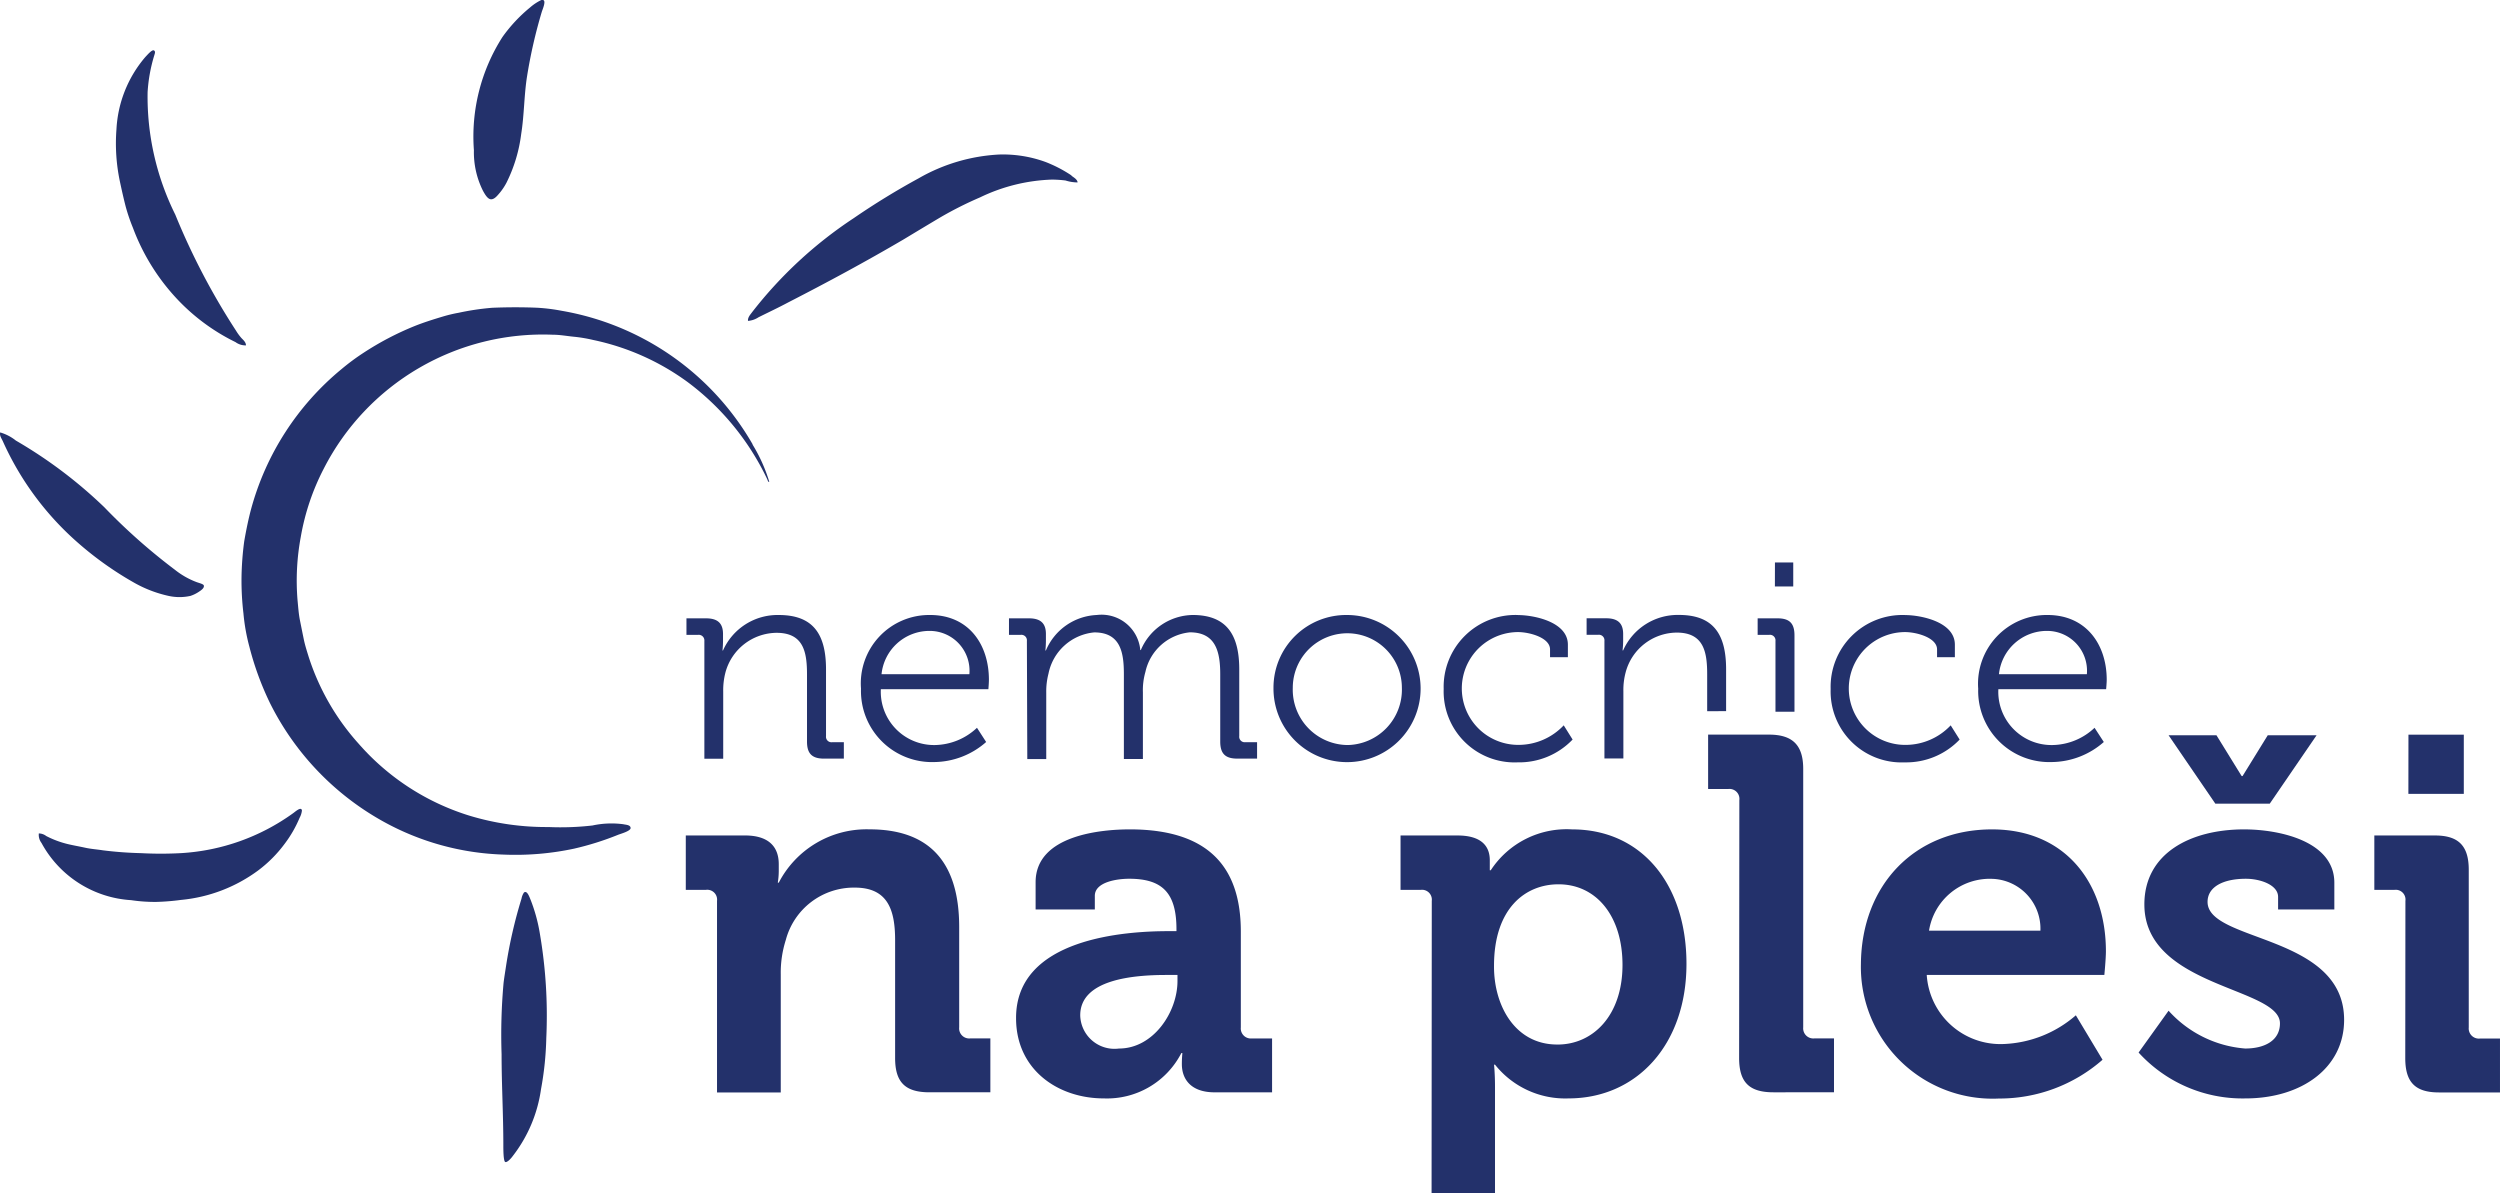 <?xml version="1.0" encoding="UTF-8"?> <svg xmlns="http://www.w3.org/2000/svg" id="Logo_3" data-name="Logo 3" viewBox="0 0 142.493 68.01"><defs><style> .cls-1, .cls-2 { fill: #23316b; } .cls-1 { fill-rule: evenodd; } </style></defs><path id="Path_73" data-name="Path 73" class="cls-1" d="M30.834,0a2.775,2.775,0,0,0-.641.422,8.681,8.681,0,0,0-1.578,1.687,10.537,10.537,0,0,0-1.628,6.45,4.914,4.914,0,0,0,.519,2.32c.105.186.266.485.468.481s.371-.236.506-.392a3.442,3.442,0,0,0,.359-.544,8.593,8.593,0,0,0,.844-2.788c.173-1.08.164-2.223.333-3.282A28.408,28.408,0,0,1,30.859.666C30.9.536,31.137,0,30.905,0ZM8.254,3.256A6.88,6.88,0,0,0,6.613,7.378a10.5,10.5,0,0,0,.211,3.033c.1.468.2.907.308,1.333a10.274,10.274,0,0,0,.422,1.244,12.085,12.085,0,0,0,2.531,4.071A11.482,11.482,0,0,0,13.4,19.5a.958.958,0,0,0,.595.186c0-.186-.16-.312-.262-.422a2.954,2.954,0,0,1-.308-.422,39.288,39.288,0,0,1-3.459-6.61A15.122,15.122,0,0,1,8.389,5.252a9.023,9.023,0,0,1,.384-2.109c.021-.072.084-.215-.025-.27S8.389,3.113,8.254,3.256Zm52.8,6.749a7.555,7.555,0,0,0-1.493-.776,7.1,7.1,0,0,0-2.628-.422,10.25,10.25,0,0,0-4.6,1.358,42.179,42.179,0,0,0-3.691,2.265,24.158,24.158,0,0,0-5.8,5.366c-.105.143-.253.3-.232.494a1.265,1.265,0,0,0,.6-.207c.569-.283,1.143-.553,1.687-.844,2.261-1.16,4.425-2.328,6.576-3.59.7-.422,1.4-.844,2.109-1.265a20.875,20.875,0,0,1,2.257-1.135,10.17,10.17,0,0,1,4.071-1.012,6.327,6.327,0,0,1,.8.051,2.274,2.274,0,0,0,.688.11c-.025-.181-.211-.274-.354-.384Zm-18.18,15.32a15.607,15.607,0,0,0-10.879-7.61,10.6,10.6,0,0,0-1.367-.173c-.844-.038-1.759-.034-2.59,0a14.646,14.646,0,0,0-1.911.283,8.3,8.3,0,0,0-.89.211c-.578.173-1.126.346-1.641.553A16.818,16.818,0,0,0,20.71,20.1a12.793,12.793,0,0,0-1.265.936,15.645,15.645,0,0,0-5.167,8.015c-.152.578-.274,1.177-.384,1.814a17.342,17.342,0,0,0-.152,2.042,15.869,15.869,0,0,0,.11,2.058,11,11,0,0,0,.333,1.877,17.037,17.037,0,0,0,1.173,3.218,15.73,15.73,0,0,0,6.437,6.749,15.089,15.089,0,0,0,6.876,1.9A16,16,0,0,0,32.7,48.37a16.514,16.514,0,0,0,2.506-.789c.16-.063.726-.215.713-.392s-.274-.177-.422-.211a5.133,5.133,0,0,0-1.751.072,15.729,15.729,0,0,1-2.506.089,15.109,15.109,0,0,1-4.526-.654A13.781,13.781,0,0,1,20.427,42.4a13.637,13.637,0,0,1-2.852-4.944c-.1-.325-.211-.666-.283-1.012s-.143-.709-.219-1.084-.1-.768-.139-1.16a13.6,13.6,0,0,1,.186-3.6,13.372,13.372,0,0,1,1.308-3.885A14.03,14.03,0,0,1,31.5,19.079c.392,0,.789.076,1.185.114a8.436,8.436,0,0,1,1.109.186,13.958,13.958,0,0,1,5.378,2.4A14.844,14.844,0,0,1,43.7,27.3c.03.059.055.2.122.16a9.019,9.019,0,0,0-.953-2.122Zm-42.747-.2A16.839,16.839,0,0,0,4.457,30.97a19.1,19.1,0,0,0,3.168,2.244,7.04,7.04,0,0,0,1.961.751,2.881,2.881,0,0,0,1.244,0,1.944,1.944,0,0,0,.456-.219c.114-.076.346-.215.308-.371-.021-.089-.257-.139-.422-.2a4.547,4.547,0,0,1-1.227-.7,33.885,33.885,0,0,1-4.024-3.564,26.259,26.259,0,0,0-5.041-3.8,2.569,2.569,0,0,0-.894-.464C-.06,24.824.062,24.984.125,25.124Zm2.21,22.913a6.246,6.246,0,0,0,5.117,3.269,9.154,9.154,0,0,0,1.417.1,12.974,12.974,0,0,0,1.417-.114A8.765,8.765,0,0,0,14.7,49.606a7.374,7.374,0,0,0,1.506-1.519,6.749,6.749,0,0,0,.844-1.468,1.118,1.118,0,0,0,.135-.422c-.034-.253-.388.076-.494.148a12.127,12.127,0,0,1-6.412,2.282,21.439,21.439,0,0,1-2.269,0,21.515,21.515,0,0,1-2.16-.16c-.35-.055-.683-.076-1.012-.148s-.65-.127-.962-.2a5.428,5.428,0,0,1-1.265-.468.709.709,0,0,0-.422-.148A.755.755,0,0,0,2.335,48.037ZM29.7,51.222a26.84,26.84,0,0,0-.886,3.872c-.046.312-.1.629-.135.924a33.014,33.014,0,0,0-.114,4.071c0,1.767.1,3.408.1,5.193,0,.219,0,.907.11.949s.342-.219.422-.333a8.044,8.044,0,0,0,1.616-3.822,18.026,18.026,0,0,0,.3-2.9,27.773,27.773,0,0,0-.371-5.99,9.437,9.437,0,0,0-.519-1.89c-.072-.164-.2-.569-.384-.422A.94.94,0,0,0,29.7,51.222Z" transform="translate(0.024 0)"></path><path id="Path_74" data-name="Path 74" class="cls-2" d="M93.751,84.58a.321.321,0,0,0-.35-.35H92.73v-.941h1.114c.671,0,.97.287.97.894v.363a5.515,5.515,0,0,1-.03.574h.03A3.4,3.4,0,0,1,97.994,83.1c1.991,0,2.691,1.13,2.691,3.1V90a.312.312,0,0,0,.35.35h.666v.936h-1.13c-.683,0-.97-.287-.97-.97V86.486c0-1.265-.19-2.371-1.734-2.371a3.046,3.046,0,0,0-2.915,2.261,4.054,4.054,0,0,0-.127,1.08v3.834H93.751Z" transform="translate(-53.604 -48.046)"></path><path id="Path_75" data-name="Path 75" class="cls-2" d="M120.258,83.1c2.21,0,3.353,1.687,3.353,3.691,0,.19-.03.54-.03.54h-6.129a3.036,3.036,0,0,0,3.1,3.181,3.577,3.577,0,0,0,2.379-.983l.523.81a4.539,4.539,0,0,1-2.953,1.143,4.049,4.049,0,0,1-4.18-4.18A3.9,3.9,0,0,1,120.258,83.1Zm2.24,3.375a2.27,2.27,0,0,0-2.257-2.468,2.746,2.746,0,0,0-2.75,2.468Z" transform="translate(-67.246 -48.047)"></path><path id="Path_76" data-name="Path 76" class="cls-2" d="M137.331,84.581a.316.316,0,0,0-.35-.35h-.671V83.29h1.135c.671,0,.97.287.97.894v.363a5.511,5.511,0,0,1-.03.574h.03a3.3,3.3,0,0,1,2.9-2.021,2.216,2.216,0,0,1,2.48,2h.03a3.261,3.261,0,0,1,2.953-2c1.94,0,2.657,1.13,2.657,3.1V90a.312.312,0,0,0,.35.35h.666v.936h-1.13c-.683,0-.97-.287-.97-.97V86.475c0-1.308-.27-2.387-1.734-2.387a2.885,2.885,0,0,0-2.531,2.257,3.75,3.75,0,0,0-.143,1.164v3.8h-1.084v-4.83c0-1.211-.173-2.387-1.687-2.387a2.939,2.939,0,0,0-2.611,2.354,4.019,4.019,0,0,0-.127,1.067v3.8h-1.08Z" transform="translate(-78.801 -48.047)"></path><path id="Path_77" data-name="Path 77" class="cls-2" d="M176.268,83.1a4.193,4.193,0,1,1-4.218,4.151,4.142,4.142,0,0,1,4.218-4.151Zm0,7.411a3.155,3.155,0,0,0,3.1-3.261,3.109,3.109,0,1,0-6.218,0,3.155,3.155,0,0,0,3.134,3.261Z" transform="translate(-99.465 -48.046)"></path><path id="Path_78" data-name="Path 78" class="cls-2" d="M199.278,83.1c.907,0,2.847.384,2.847,1.687V85.5h-1.017v-.443c0-.666-1.16-.987-1.831-.987a3.214,3.214,0,1,0,.034,6.429,3.543,3.543,0,0,0,2.577-1.114l.506.81a4.218,4.218,0,0,1-3.13,1.3,4.045,4.045,0,0,1-4.218-4.18,4.092,4.092,0,0,1,4.231-4.218Z" transform="translate(-112.76 -48.043)"></path><path id="Path_79" data-name="Path 79" class="cls-2" d="M221.232,88.583V86.473c0-1.265-.194-2.371-1.734-2.371a3.037,3.037,0,0,0-2.911,2.261,3.888,3.888,0,0,0-.131,1.08v3.834h-1.08v-6.7a.316.316,0,0,0-.35-.35h-.666v-.941h1.113c.667,0,.97.287.97.894v.363a4.821,4.821,0,0,1-.034.574h.034a3.4,3.4,0,0,1,3.181-2.021c1.987,0,2.687,1.13,2.687,3.1v2.383" transform="translate(-123.928 -48.046)"></path><path id="Path_80" data-name="Path 80" class="cls-2" d="M238.487,84.508V80.476a.316.316,0,0,0-.35-.35h-.666v-.941H238.6c.688,0,.97.287.97.97v4.353M238.457,76H239.5v1.367h-1.046Z" transform="translate(-137.29 -43.942)"></path><path id="Path_81" data-name="Path 81" class="cls-2" d="M251.568,83.1c.907,0,2.847.384,2.847,1.687V85.5H253.4v-.443c0-.666-1.16-.987-1.831-.987A3.214,3.214,0,1,0,251.6,90.5a3.543,3.543,0,0,0,2.577-1.114l.51.81a4.218,4.218,0,0,1-3.134,1.3,4.045,4.045,0,0,1-4.218-4.18,4.092,4.092,0,0,1,4.231-4.218Z" transform="translate(-142.993 -48.043)"></path><path id="Path_82" data-name="Path 82" class="cls-2" d="M271.225,83.1c2.21,0,3.375,1.687,3.375,3.691,0,.19-.034.54-.034.54h-6.142a3.033,3.033,0,0,0,3.1,3.181,3.564,3.564,0,0,0,2.383-.983l.527.81a4.551,4.551,0,0,1-2.974,1.143,4.054,4.054,0,0,1-4.185-4.18A3.919,3.919,0,0,1,271.225,83.1Zm2.244,3.375a2.273,2.273,0,0,0-2.261-2.468,2.746,2.746,0,0,0-2.75,2.468Z" transform="translate(-154.523 -48.047)"></path><path id="Path_83" data-name="Path 83" class="cls-2" d="M94.42,116.13a.561.561,0,0,0-.633-.629H92.64v-3.1h3.375c1.3,0,1.924.6,1.924,1.637v.422a4.253,4.253,0,0,1-.055.633h.055a5.636,5.636,0,0,1,5.172-3.041c3.244,0,5.112,1.687,5.112,5.568v5.716a.574.574,0,0,0,.629.633H110v3.071h-3.476c-1.379,0-1.953-.574-1.953-1.953v-6.728c0-1.78-.46-2.986-2.3-2.986a4.012,4.012,0,0,0-3.931,2.986,6.145,6.145,0,0,0-.287,1.953v6.736H94.42Z" transform="translate(-53.552 -64.782)"></path><path id="Path_84" data-name="Path 84" class="cls-2" d="M145.951,117.87h.46v-.114c0-2.109-.844-2.873-2.7-2.873-.658,0-1.953.173-1.953.974v.776h-3.375v-1.552c0-2.725,3.847-3.012,5.37-3.012,4.88,0,6.327,2.552,6.327,5.83v5.454a.574.574,0,0,0,.629.633h1.152v3.071h-3.273c-1.35,0-1.869-.747-1.869-1.607a6.228,6.228,0,0,1,.03-.633h-.059a4.762,4.762,0,0,1-4.421,2.586c-2.615,0-5-1.637-5-4.568C137.249,118.241,143.568,117.87,145.951,117.87Zm-2.814,6.69c1.953,0,3.332-2.067,3.332-3.847v-.346h-.633c-1.894,0-4.91.257-4.91,2.3A1.953,1.953,0,0,0,143.138,124.56Z" transform="translate(-79.356 -64.797)"></path><path id="Path_85" data-name="Path 85" class="cls-2" d="M191,116.145a.561.561,0,0,0-.633-.628H189.22v-3.1h3.248c1.35,0,1.839.6,1.839,1.409v.574h.055A5.163,5.163,0,0,1,199,112.07c3.961,0,6.517,3.13,6.517,7.664,0,4.64-2.868,7.669-6.72,7.669a5.117,5.117,0,0,1-4.193-1.924h-.055s.055.515.055,1.265v6.062h-3.615Zm7.171,8.188c2.008,0,3.7-1.641,3.7-4.539,0-2.788-1.493-4.594-3.649-4.594-1.894,0-3.674,1.375-3.674,4.64-.021,2.248,1.185,4.492,3.6,4.492Z" transform="translate(-109.393 -64.797)"></path><path id="Path_86" data-name="Path 86" class="cls-2" d="M232.56,103a.565.565,0,0,0-.633-.633H230.78v-3.1h3.467c1.35,0,1.953.6,1.953,1.953v14.73a.578.578,0,0,0,.633.633h1.122v3.071H234.5c-1.379,0-1.953-.574-1.953-1.953Z" transform="translate(-133.422 -57.396)"></path><path id="Path_87" data-name="Path 87" class="cls-2" d="M258.9,112.07c4.193,0,6.492,3.071,6.492,6.947,0,.422-.089,1.35-.089,1.35H255.18a4.21,4.21,0,0,0,4.391,3.936,6.656,6.656,0,0,0,4.108-1.637L265.2,125.2a8.914,8.914,0,0,1-5.905,2.21,7.506,7.506,0,0,1-7.867-7.669C251.464,115.225,254.505,112.07,258.9,112.07Zm2.759,5.771a2.842,2.842,0,0,0-2.759-2.953,3.505,3.505,0,0,0-3.59,2.953Z" transform="translate(-145.361 -64.797)"></path><path id="Path_88" data-name="Path 88" class="cls-2" d="M290.658,115.044a6.559,6.559,0,0,0,4.366,2.155c1.118,0,1.982-.46,1.982-1.434,0-2.071-7.728-2.042-7.728-6.779,0-2.927,2.645-4.277,5.686-4.277,1.983,0,5.142.658,5.142,3.041v1.523H296.9v-.717c0-.692-1.034-1.033-1.835-1.033-1.295,0-2.185.46-2.185,1.32,0,2.3,7.783,1.839,7.783,6.72,0,2.754-2.438,4.48-5.627,4.48a8.015,8.015,0,0,1-6.087-2.615Zm0-15.7h2.729l1.434,2.324h.055l1.434-2.324h2.784l-2.67,3.9h-3.1Z" transform="translate(-167.055 -57.436)"></path><path id="Path_89" data-name="Path 89" class="cls-2" d="M322.572,108.744a.557.557,0,0,0-.628-.628H320.8v-3.1h3.459c1.35,0,1.923.6,1.923,1.953v8.989a.578.578,0,0,0,.633.633h1.147v3.071h-3.476c-1.35,0-1.923-.574-1.923-1.953Zm.173-9.474H325.9v3.375h-3.159Z" transform="translate(-185.47 -57.396)"></path></svg> 